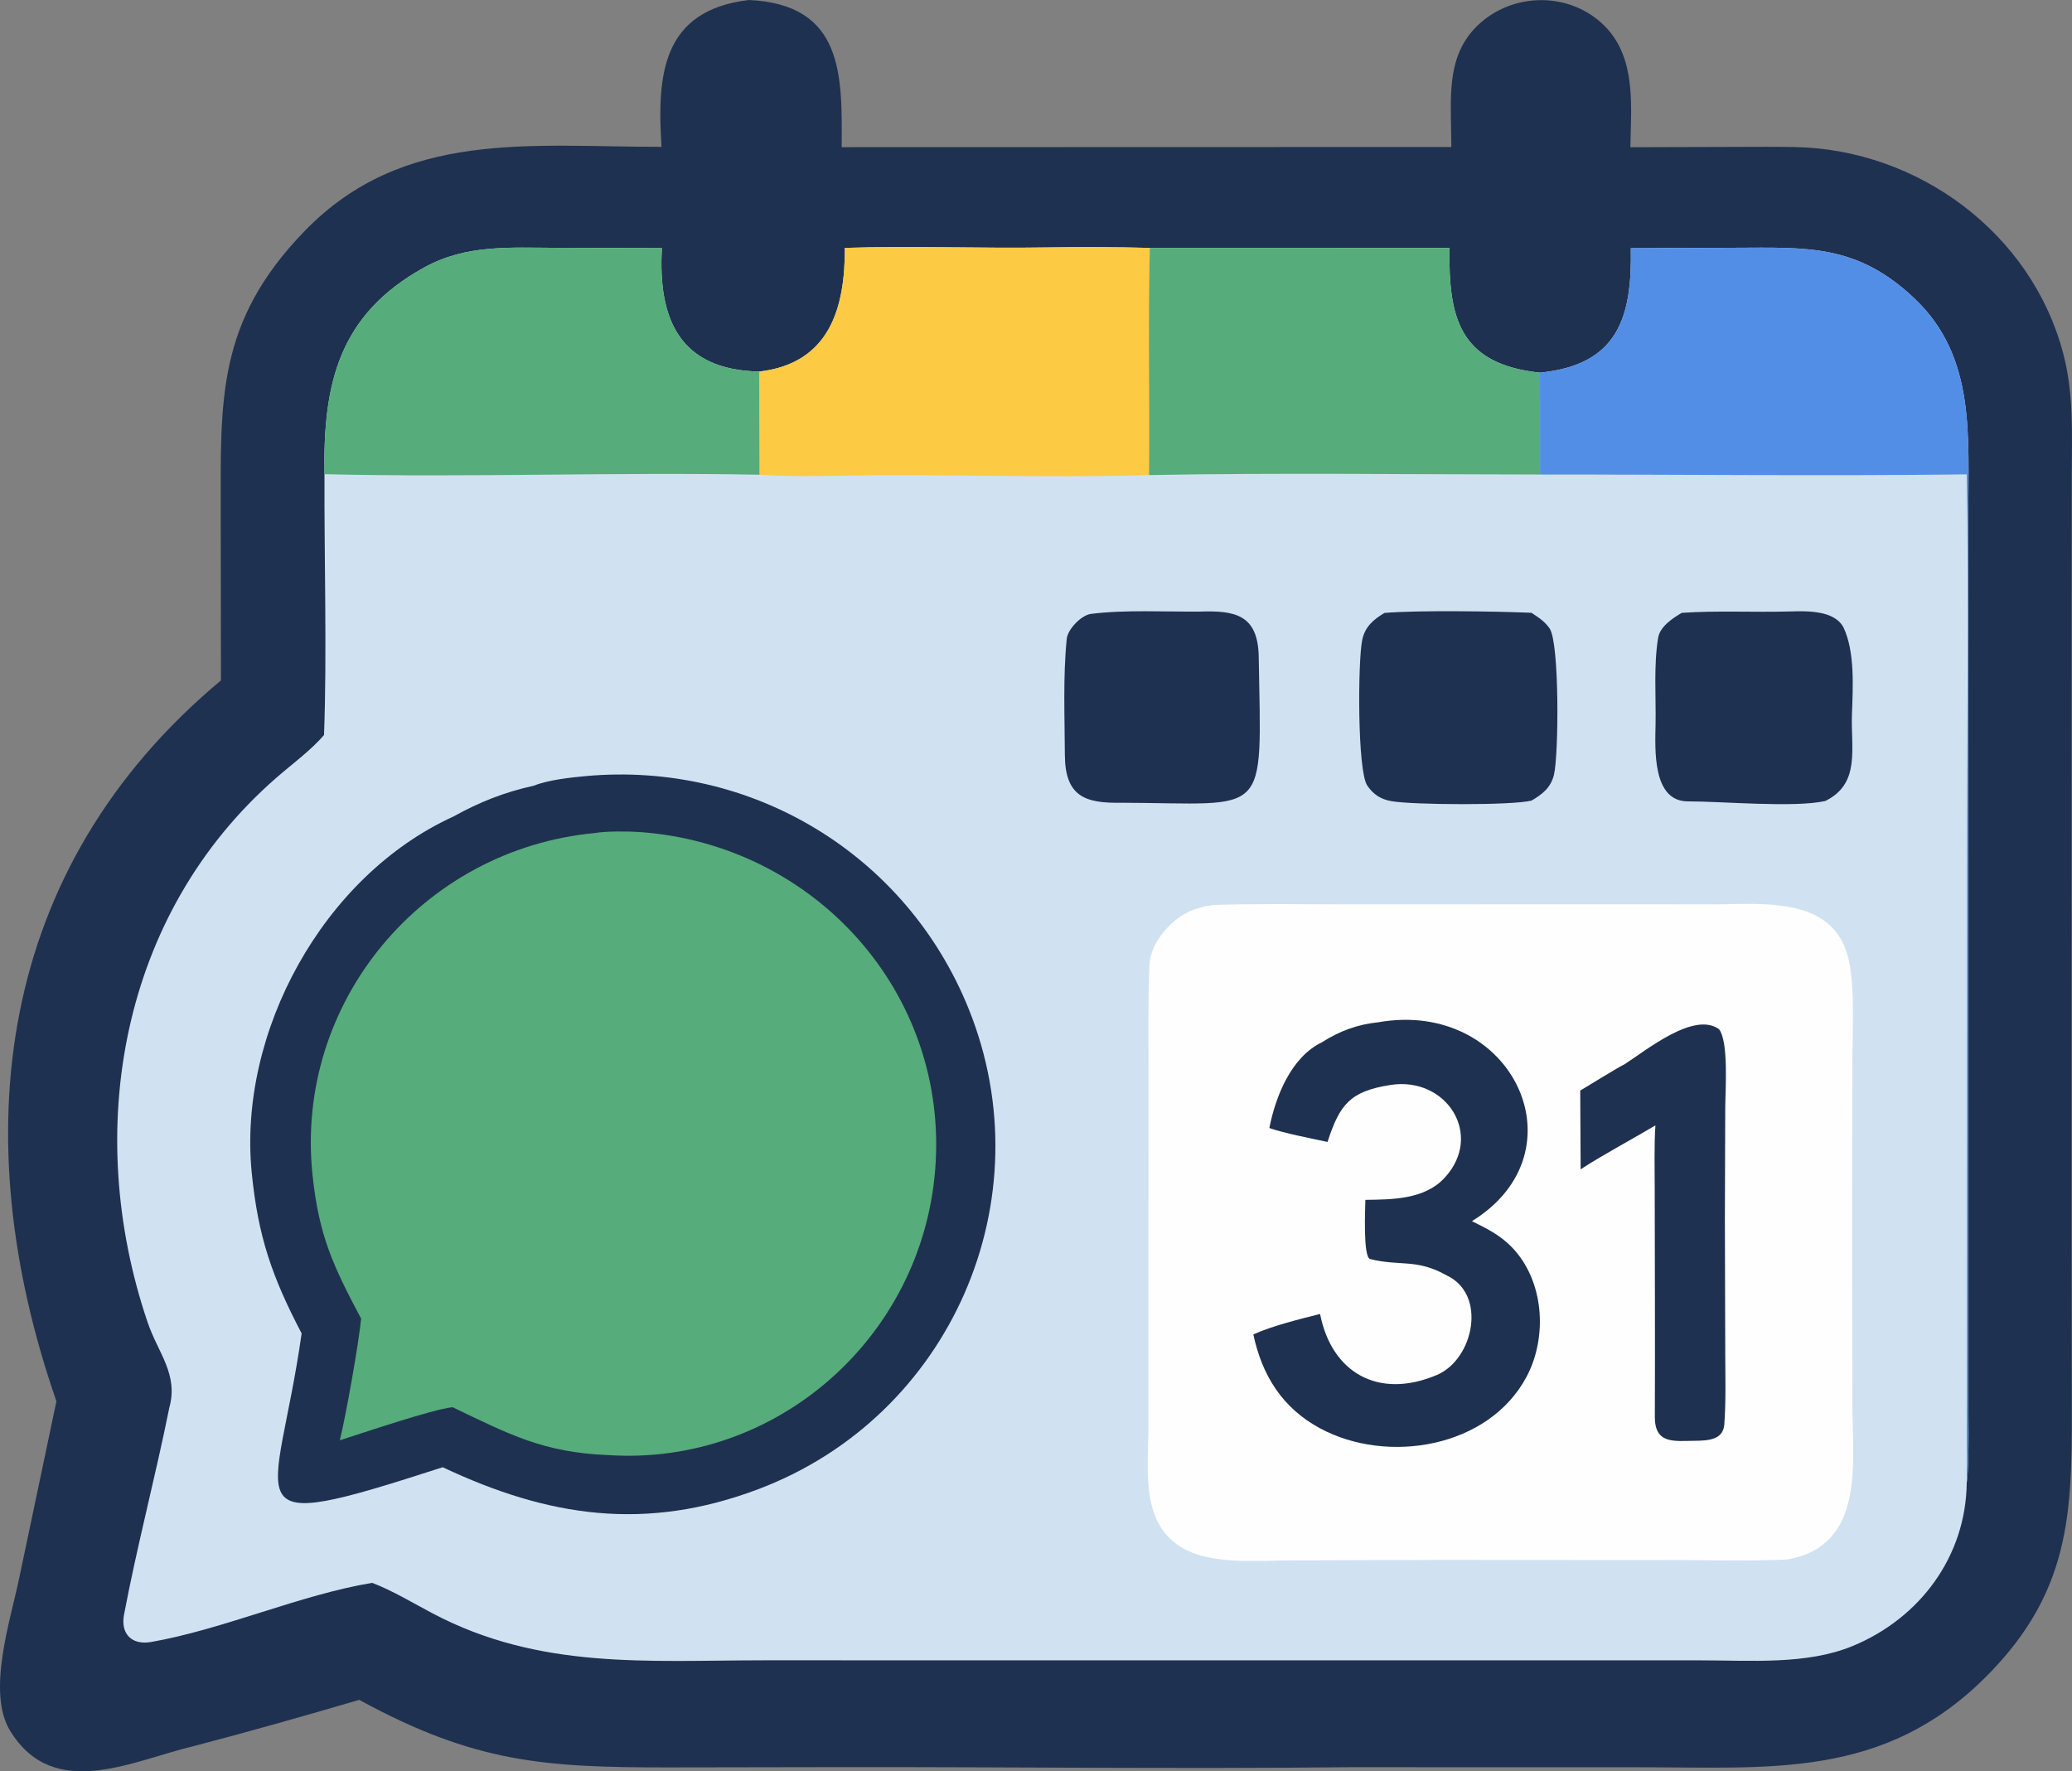 <?xml version="1.0" encoding="utf-8"?>
<svg xmlns="http://www.w3.org/2000/svg" viewBox="150.682 27.725 280.433 239.753" width="280.433px" height="239.753px">
  <rect x="150.682" y="27.725" width="280.433" height="239.753" fill="#808080" stroke="none"/>
  <g transform="matrix(0.5, 0, 0, 0.5, 50.072, -11.868)">
    <path fill="#1F3150" d="M594.089 118.98L594.017 114.448C593.88 104.276 593.146 93.942 601.08 86.193C610.654 76.843 626.599 76.835 635.898 86.55C644.159 95.18 642.717 108.082 642.545 119.044L643.276 119.036L671.405 118.954C676.637 118.941 681.91 118.895 687.115 118.994C720.475 119.632 751.185 142.331 759.721 174.918C762.604 185.922 762.053 196.585 762.026 207.864L761.994 240.828L761.973 408.324L762.028 454.739C762.079 486.274 763.057 508.924 738.675 533.228C710.903 560.912 680.12 557.567 644.67 557.604L566.334 557.585C520.574 558.095 474 557.496 428.194 557.564L382.839 557.64C348.519 557.683 329.76 556.427 298.459 539.354C283.778 543.675 268.927 547.876 253.961 551.802C237.274 555.71 215.866 567.074 203.982 547.769C197.577 537.364 203.994 518.023 206.405 506.45L216.493 458.533C191.603 386.846 200.012 314.331 261.032 263.378L260.97 218.458C260.963 187.485 259.774 166.433 283.636 141.774C310.417 114.098 344.869 118.972 380.29 118.94C379.073 99.769 380.2 81.996 403.958 79.186C429.675 80.386 429.174 99.675 429.05 119.023L594.089 118.98Z"/>
    <path fill="#D0E2F1" d="M429.912 146.295C448.053 145.713 466.6 146.467 484.782 146.172C493.871 146.024 503.399 146.056 512.465 146.3L593.584 146.305C593.3 164.944 596.039 177.732 618.061 180.071C639.303 177.961 643.028 164.967 642.657 146.38L670.77 146.26C690.478 146.196 703.949 145.24 719.541 160.079C736.121 175.858 733.974 197.278 734.014 218.839L733.986 404.303L733.981 454.148C733.994 459.397 734.349 475.848 733.591 480.551C733.386 500.515 720.928 517.244 702.721 524.775C690.287 529.918 675.026 528.658 661.699 528.662L620.394 528.652L494.869 528.654L408.089 528.647C376.427 528.671 347.359 531.238 318.4 515.984C313.265 513.279 307.293 509.681 301.959 507.681C282.623 510.868 261.661 520.274 242.137 523.688C236.787 524.623 233.826 521.388 234.791 516.297C238.347 497.535 243.281 479.009 247.051 460.272C249.558 451.179 244.032 445.537 241.189 437.176C223.588 385.396 233.713 326.602 276.042 289.718C280.106 286.178 285.517 282.2 288.931 278.148C289.752 256.256 288.96 229.911 289.054 207.55C288.659 183.243 292.818 164.417 316.016 151.611C327.455 145.295 339.267 146.255 351.939 146.276L380.389 146.357C379.296 165.543 385.148 179.357 406.798 179.77C425.872 177.495 429.962 162.46 429.912 146.295Z"/>
    <path fill="#528EE5" d="M642.657 146.38L670.77 146.26C690.478 146.196 703.949 145.24 719.541 160.079C736.121 175.858 733.974 197.278 734.014 218.839L733.986 404.303L733.981 454.148C733.994 459.397 734.349 475.848 733.591 480.551L733.656 313.212C733.648 278.427 734.216 242.272 733.583 207.603C695.499 208.079 656.288 207.621 618.08 207.643L618.061 180.071C639.303 177.961 643.028 164.967 642.657 146.38Z"/>
    <path fill="#56AC7A" d="M289.054 207.55C288.659 183.243 292.818 164.417 316.016 151.611C327.455 145.295 339.267 146.255 351.939 146.276L380.389 146.357C379.296 165.543 385.148 179.357 406.798 179.77L406.861 207.701C367.955 206.934 327.797 208.5 289.054 207.55Z"/>
    <path fill="#FDCA43" d="M429.912 146.295C448.053 145.713 466.6 146.467 484.782 146.172C493.871 146.024 503.399 146.056 512.465 146.3C511.94 166.848 512.454 187.277 512.246 207.789C484.79 208.649 456.85 207.46 429.341 207.963C422.095 208.096 414.037 208.185 406.861 207.701L406.798 179.77C425.872 177.495 429.962 162.46 429.912 146.295Z"/>
    <path fill="#56AC7A" d="M512.465 146.3L593.584 146.305C593.3 164.944 596.039 177.732 618.061 180.071L618.08 207.643C583.196 207.616 547.024 207.135 512.246 207.789C512.454 187.277 511.94 166.848 512.465 146.3Z"/>
    <path fill="#FEFEFE" d="M529.553 324.183C541.239 323.769 553.927 324.012 565.731 324.007L629.274 323.995L665.118 324.002C678.474 324.009 698.417 321.499 701.836 339.944C703.354 348.134 702.632 358.923 702.619 367.439L702.569 416.982L702.635 459.273C702.66 475.216 706.221 497.751 684.892 501.371C674.746 501.823 662.402 501.505 652.127 501.503L591.737 501.468L551.045 501.601C541.523 501.593 528.836 502.962 520.759 497.903C509.728 490.995 512.091 476.285 512.084 464.894L512.078 426.031L512.098 370.552C512.103 360.501 511.938 350.356 512.367 340.326C512.543 336.198 515.335 331.994 518.277 329.27C521.702 326.098 525.046 324.848 529.553 324.183Z"/>
    <path fill="#1F3150" d="M574.267 355.933C610.55 349.505 630.238 390.963 599.652 409.764C603.739 411.809 607.19 413.462 610.418 416.777C619.16 425.754 620.213 440.927 614.496 451.782C604.296 471.146 576.745 475.71 558.48 465.815C548.291 460.295 542.829 451.467 540.483 440.432C545.404 438.171 553.146 436.247 558.552 434.892C561.644 450.758 574.328 458.123 590.173 451.404C600.127 447.182 603.861 429.565 592.759 424.42C584.676 419.851 580.082 422.045 572.103 420.02C570.126 419.518 570.778 406.076 570.814 404.001C578.096 403.904 586.805 403.908 592.23 398.065C602.982 386.483 592.797 370.504 577.564 372.901C566.596 374.626 563.843 378.239 560.566 388.326C556.016 387.331 549.047 386.018 544.815 384.558C546.486 376.049 550.688 365.356 559.083 361.322C563.717 358.34 568.765 356.473 574.267 355.933Z"/>
    <path fill="#1F3150" d="M640.906 367.334C646.867 363.502 659.809 352.875 666.558 357.814C669.177 361.293 668.25 374.284 668.223 378.992L668.127 408.982L668.226 445.836C668.235 452.171 668.439 458.493 667.97 464.788C667.651 469.058 663.442 469.183 659.907 469.223C654.314 469.287 649.132 470.148 649.164 462.701C649.254 442.178 649.15 421.706 649.133 401.186C649.135 395.499 648.957 389.505 649.319 383.843C642.918 387.663 635.099 391.792 629.08 395.732L628.972 374.418C630.477 373.511 639.962 367.675 640.906 367.334Z"/>
    <path fill="#1F3150" d="M345.698 291.89C349.474 290.348 355.68 289.649 359.794 289.281C404.681 285.198 446.54 310.423 463.419 352.269C484.262 403.944 458.582 462.669 406.453 482.333C376.017 493.814 349.716 489.905 321.058 476.382C262.315 495.4 276.09 488.096 282.869 440.155C274.885 424.891 271.074 414.011 269.356 396.626C265.605 358.666 288.67 316.352 323.846 300.28C331.052 296.297 337.69 293.647 345.698 291.89Z"/>
    <path fill="#56AC7A" d="M362.225 304.697C365.387 304.162 371.276 304.207 374.491 304.437C421.72 307.822 458.182 348.017 454.362 395.858C450.739 441.226 411.504 476.064 365.886 473.099C348.27 472.399 339.059 467.48 323.725 460.129C318.199 460.714 299.585 467.07 293.206 469.087C294.894 462.209 298.291 443.049 298.974 436.16C291.359 421.833 287.532 413.649 285.812 397.242C280.921 350.601 315.49 309.114 362.225 304.697Z"/>
    <path fill="#1F3150" d="M656.455 245.093C665.956 244.427 676.039 244.986 685.605 244.715C690.243 244.583 697.748 244.325 700.235 249.047C703.357 255.658 702.777 265.186 702.519 272.589C702.194 281.915 704.883 291.325 695.291 296.028C686.877 297.906 667.367 296.109 658.116 296.126C648.444 296.143 649.235 282.007 649.362 275.25C649.498 268.017 648.823 259.101 650.065 251.83C650.539 248.798 654.065 246.485 656.455 245.093Z"/>
    <path fill="#1F3150" d="M575.958 245.12C584.617 244.341 606.783 244.67 615.756 245.075C617.642 246.303 619.412 247.437 620.698 249.338C623.374 253.294 623.157 283.577 621.859 288.92C621.012 292.402 618.755 294.18 615.793 295.913C610.486 297.261 583.674 297.087 577.885 296.075C575.001 295.571 572.965 294.285 571.312 291.825C568.615 287.809 568.761 258.072 569.961 252.415C570.724 248.817 572.951 246.946 575.958 245.12Z"/>
    <path fill="#1F3150" d="M525.931 244.75C535.533 244.413 541.757 245.551 541.945 257.031C542.669 301.344 544.958 296.648 504.875 296.497C495.058 296.679 489.506 294.923 489.462 283.478C489.423 273.104 488.944 262.413 489.977 252.104C490.229 249.582 493.804 245.817 496.418 245.386C505.813 244.2 516.414 244.828 525.931 244.75Z"/>
  </g>
</svg>